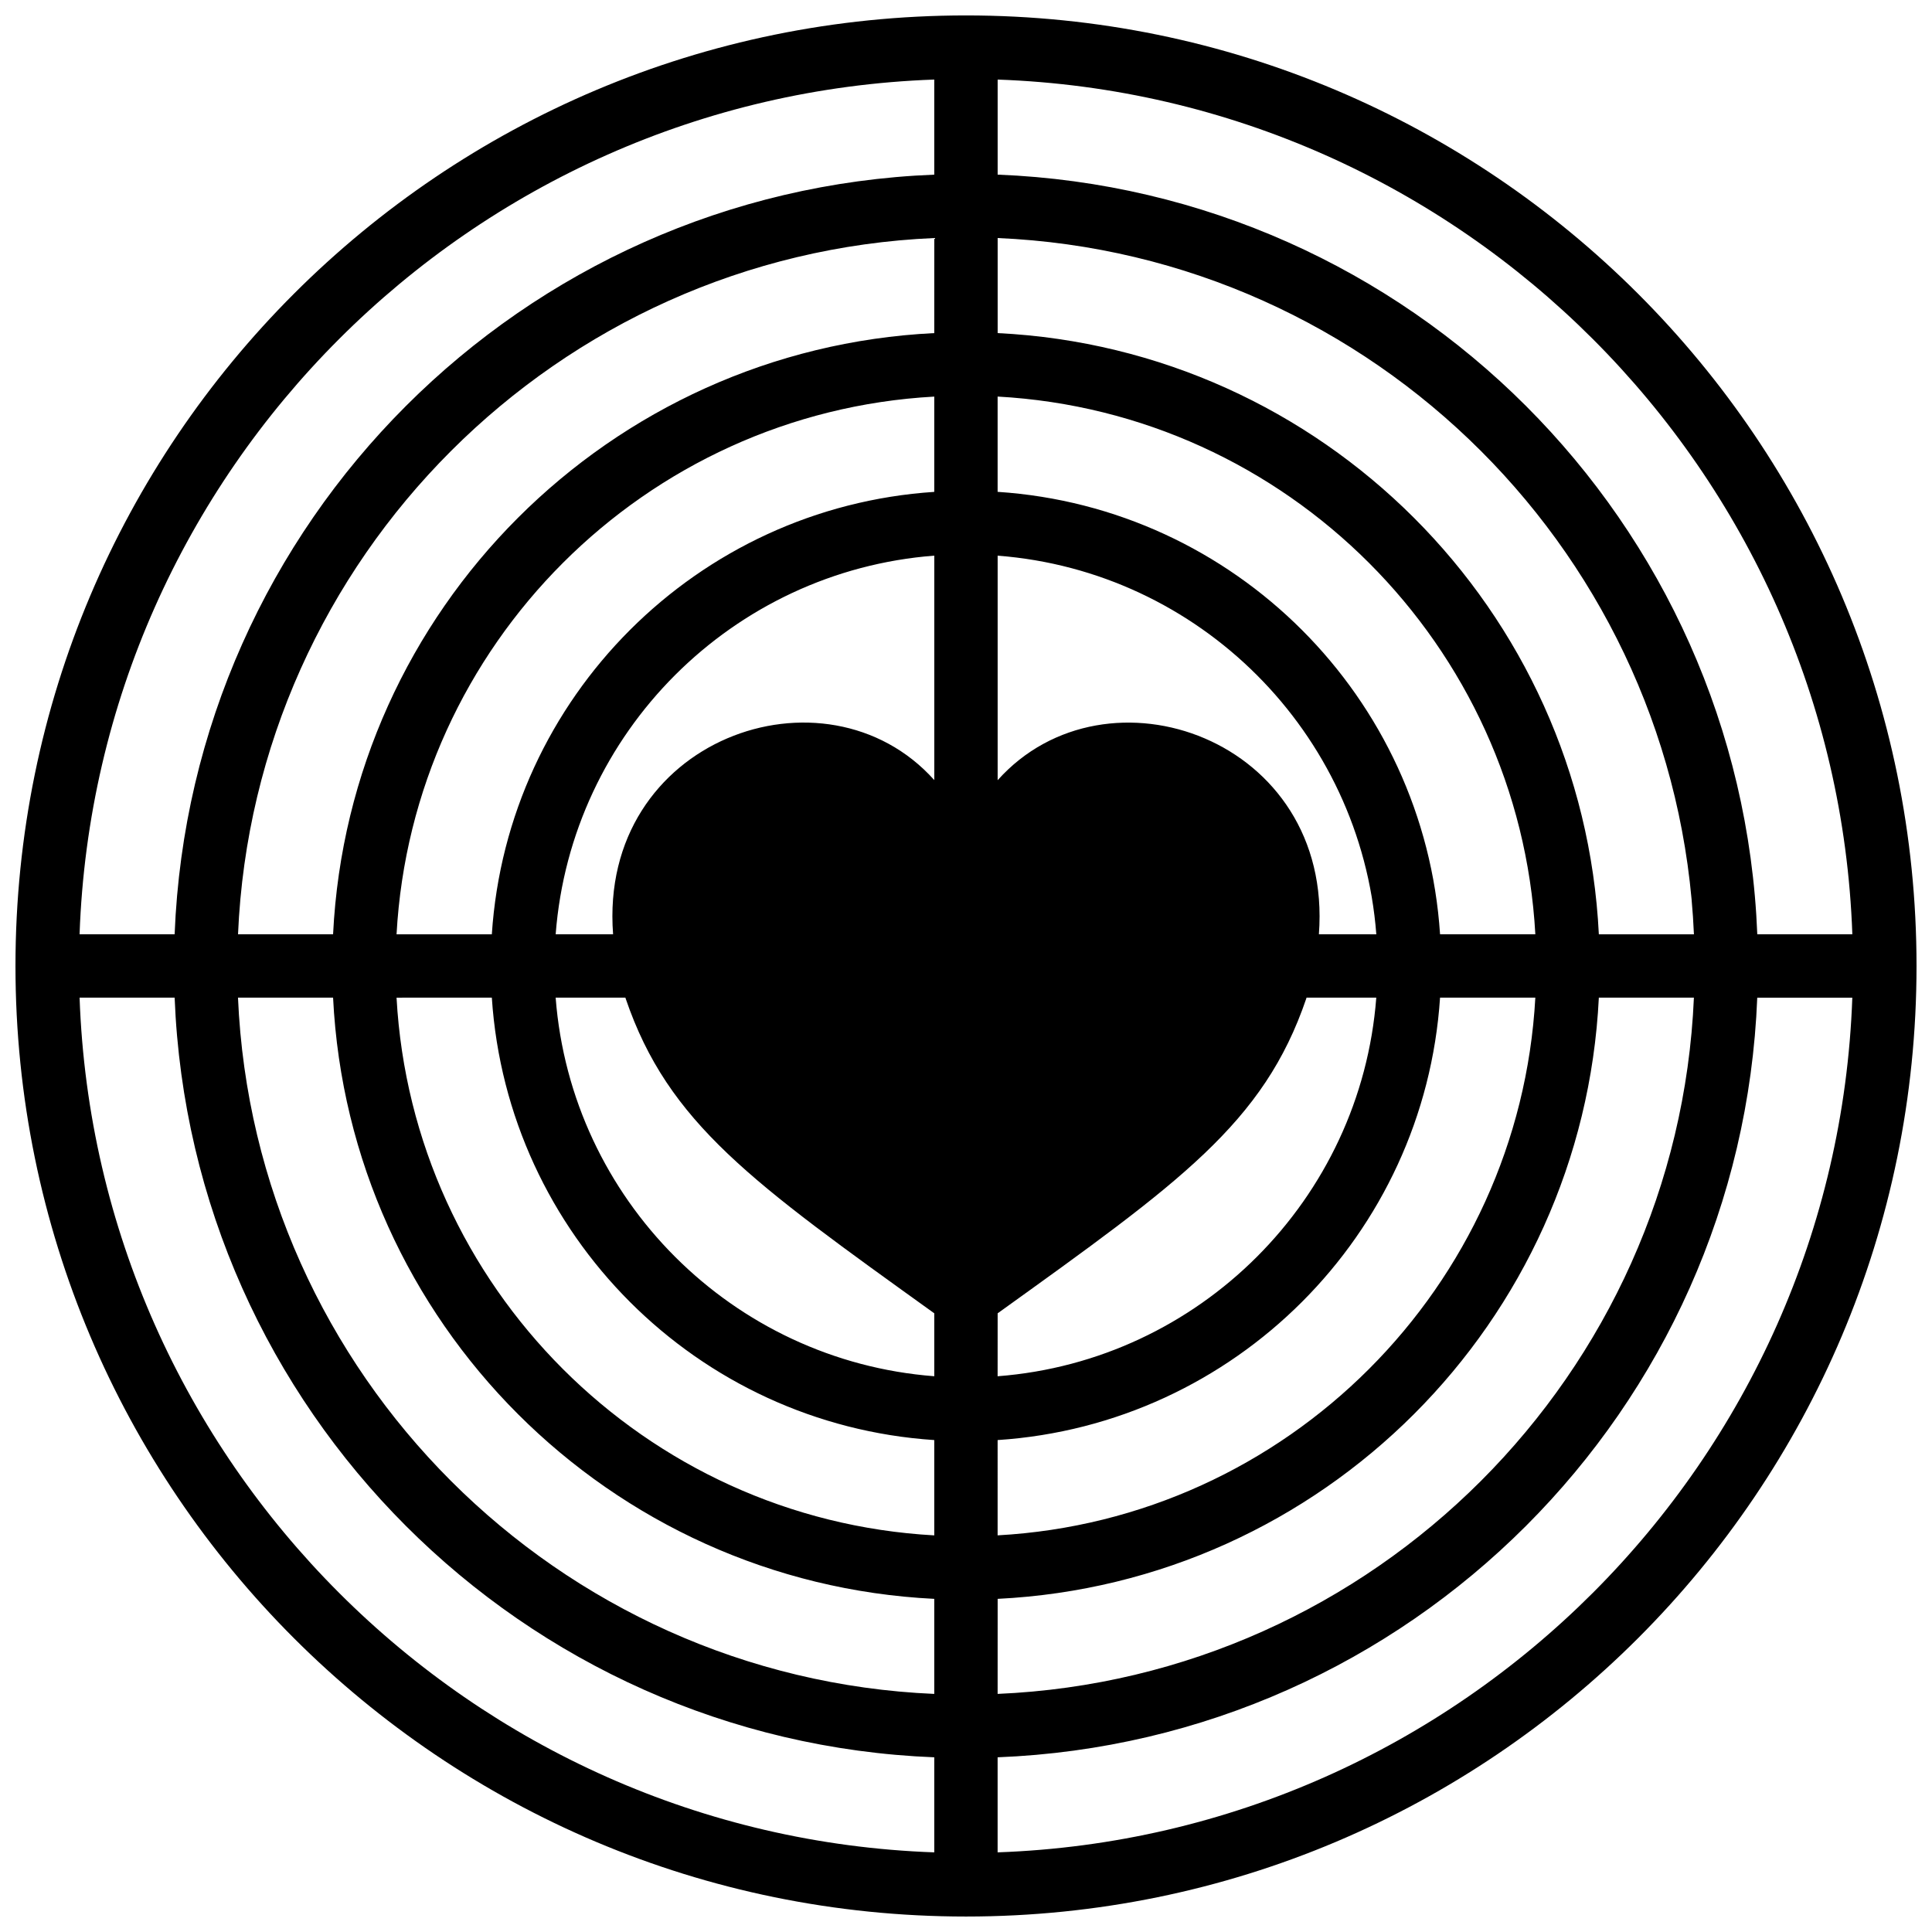 <?xml version="1.0" encoding="UTF-8"?>
<!-- Uploaded to: SVG Repo, www.svgrepo.com, Generator: SVG Repo Mixer Tools -->
<svg width="800px" height="800px" version="1.1" viewBox="144 144 512 512" xmlns="http://www.w3.org/2000/svg">
 <defs>
  <clipPath id="a">
   <path d="m148.09 148.09h503.81v503.81h-503.81z"/>
  </clipPath>
 </defs>
 <g clip-path="url(#a)">
  <path d="m400 148.09c-139.13 0-251.9 112.77-251.9 251.9s112.77 251.91 251.9 251.91c139.12 0 251.9-112.78 251.9-251.91s-112.78-251.9-251.9-251.9zm234.89 243.5h-25.191c-4.305-109.25-92.055-197-201.31-201.31v-25.191c122.98 4.348 222.16 103.54 226.5 226.5zm-328.42 0h-15.211c4.098-53.492 46.848-96.23 100.34-100.34v59.484c-28.863-32.223-89.051-10.906-85.125 40.852zm3.273 16.793c0.027 0.09 0.039 0.164 0.066 0.242 11.281 33.094 33.609 48.785 81.785 83.414v16.68c-53.488-4.102-96.23-46.844-100.34-100.34h18.484zm98.645 83.66c48.18-34.633 70.516-50.324 81.789-83.418 0.027-0.078 0.039-0.152 0.066-0.242h18.488c-4.098 53.5-46.848 96.238-100.35 100.34zm85.133-100.45c3.914-51.77-56.281-73.078-85.133-40.832v-59.504c53.5 4.098 96.242 46.848 100.35 100.34zm-101.93-117.24c-62.859 4.141-113.11 54.383-117.25 117.25h-25.25c4.219-76.668 65.836-138.29 142.5-142.5zm-117.25 134.03c4.141 62.863 54.387 113.11 117.25 117.25v25.258c-76.66-4.219-138.28-65.836-142.5-142.5zm134.04 117.25c62.863-4.141 113.11-54.383 117.25-117.25h25.25c-4.219 76.664-65.828 138.28-142.5 142.5zm117.25-134.04c-4.141-62.863-54.383-113.11-117.25-117.25v-25.25c76.668 4.215 138.28 65.832 142.5 142.5zm-134.04-159.32c-86.062 4.234-155.09 73.258-159.32 159.32h-25.191c4.293-99.812 84.707-180.21 184.52-184.51zm-159.32 176.11c4.238 86.074 73.258 155.09 159.32 159.33v25.191c-99.809-4.301-180.21-84.695-184.52-184.52zm176.12 159.33c86.074-4.242 155.09-73.258 159.32-159.33h25.191c-4.297 99.828-84.695 180.22-184.52 184.52zm159.32-176.12c-4.234-86.059-73.25-155.08-159.32-159.32v-25.191c99.82 4.293 180.22 84.695 184.52 184.52h-25.191zm-176.12-226.5v25.191c-109.25 4.301-197 92.059-201.31 201.3h-25.191c4.344-122.96 103.53-222.15 226.5-226.5zm-226.5 243.29h25.191c4.305 109.26 92.062 197.01 201.31 201.32v25.191c-122.96-4.344-222.16-103.54-226.5-226.51zm243.29 226.51v-25.191c109.25-4.309 197-92.055 201.31-201.31h25.191c-4.344 122.97-103.53 222.16-226.5 226.5z"/>
 </g>
</svg>